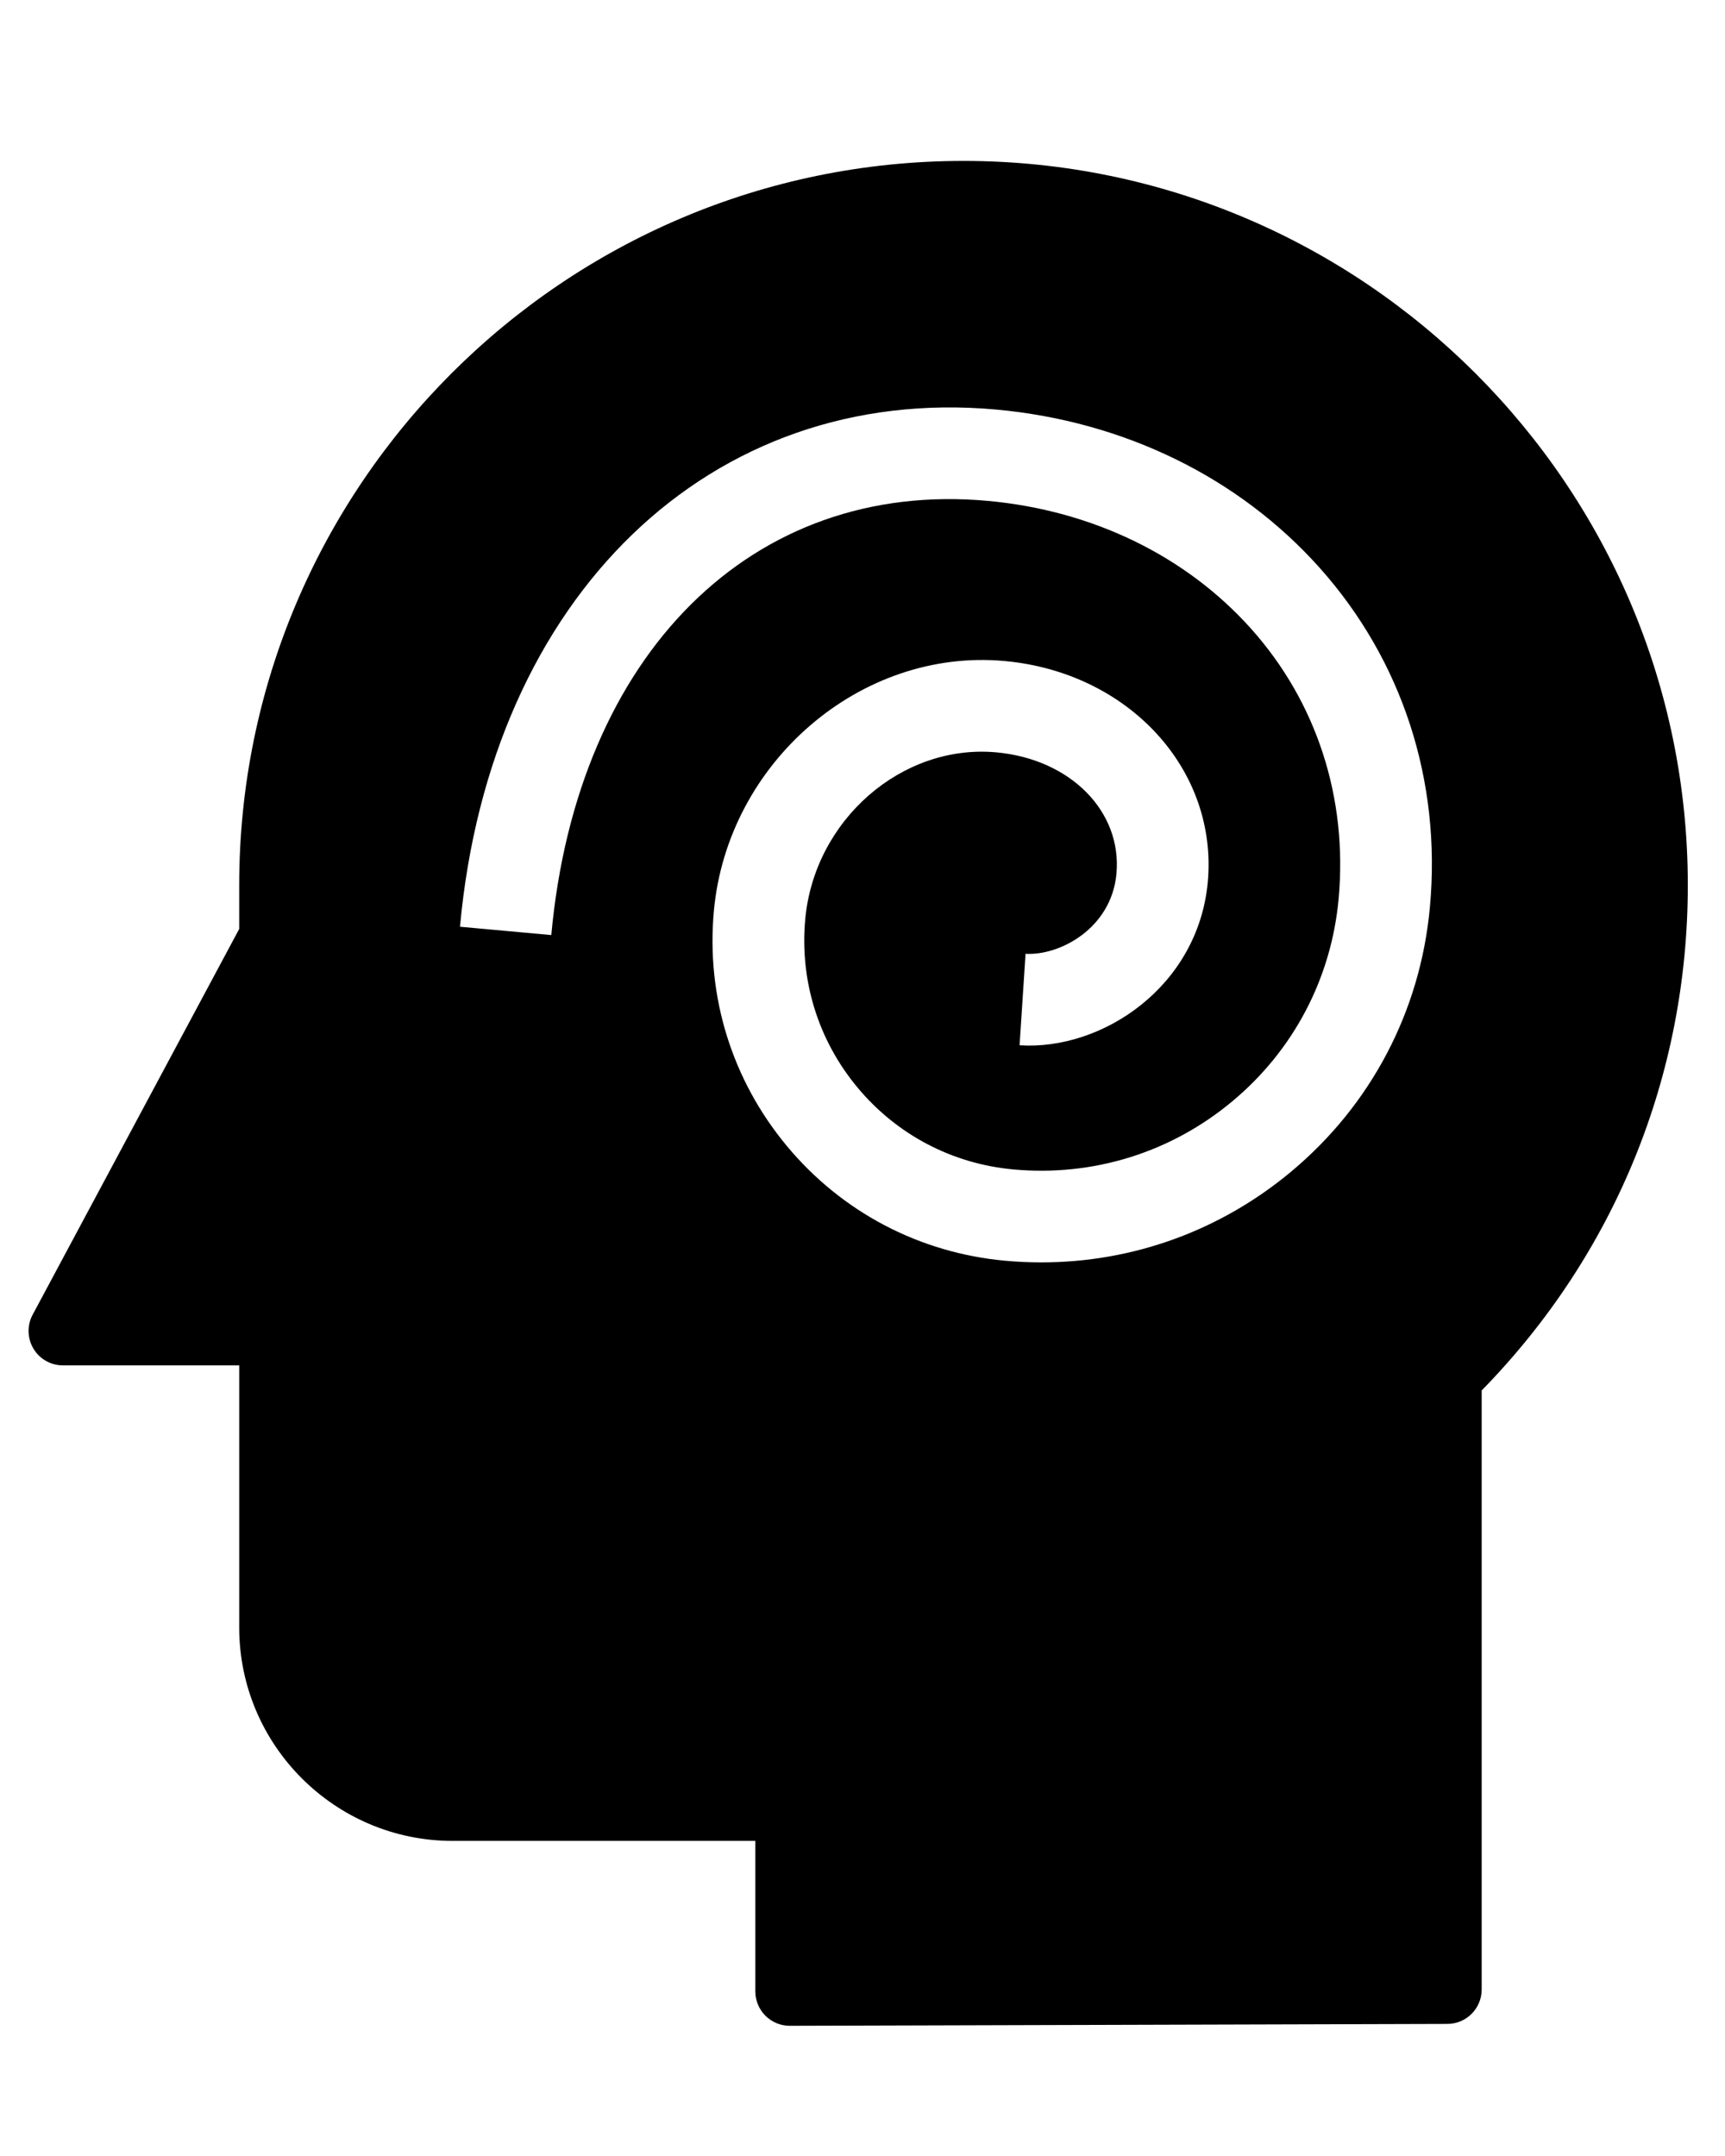 <?xml version="1.0" encoding="UTF-8" standalone="no"?>
<svg
   xmlns:dc="http://purl.org/dc/elements/1.1/"
   xmlns:cc="http://creativecommons.org/ns#"
   xmlns:rdf="http://www.w3.org/1999/02/22-rdf-syntax-ns#"
   xmlns:svg="http://www.w3.org/2000/svg"
   xmlns="http://www.w3.org/2000/svg"
   xmlns:sodipodi="http://sodipodi.sourceforge.net/DTD/sodipodi-0.dtd"
   xmlns:inkscape="http://www.inkscape.org/namespaces/inkscape"
   version="1.1"
   x="0px"
   y="0px"
   viewBox="0 0 100 125"
   enable-background="new 0 0 100 100"
   xml:space="preserve"
   id="svg2"
   inkscape:version="0.91 r13725"
   sodipodi:docname="Q9418_noun_390696_ccSergeyDemushkin_Psychology.svg"><defs
     id="defs12" /><sodipodi:namedview
     pagecolor="#ffffff"
     bordercolor="#666666"
     borderopacity="1"
     objecttolerance="10"
     gridtolerance="10"
     guidetolerance="10"
     inkscape:pageopacity="0"
     inkscape:pageshadow="2"
     inkscape:window-width="1680"
     inkscape:window-height="988"
     id="namedview10"
     showgrid="false"
     inkscape:zoom="5.3400704"
     inkscape:cx="28.769759"
     inkscape:cy="65.205258"
     inkscape:window-x="1272"
     inkscape:window-y="-8"
     inkscape:window-maximized="1"
     inkscape:current-layer="svg2" /><path
     d="m 55.854,9.33 c -23.151,0 -41.987,18.835 -41.987,41.988 l 0,2.541 -11.976,22.368 c -0.33,0.618 -0.311,1.362 0.048,1.966 0.359,0.603 1.009,0.969 1.709,0.969 l 10.219,0 0,15.196 c 0,6.823 5.552,12.374 12.376,12.374 l 17.544,0 0,8.725 c 0,0.529 0.211,1.037 0.586,1.412 0.374,0.372 0.88,0.582 1.408,0.582 0.003,0 0.005,0 0.007,0 l 38.119,-0.109 c 1.099,-0.002 1.987,-0.896 1.987,-1.994 l 0,-34.732 C 93.608,72.737 97.844,62.367 97.844,51.318 97.844,28.165 79.007,9.33 55.854,9.33 Z m 27.039,43.26 c -0.548,6.028 -3.411,11.48 -8.063,15.354 -4.107,3.421 -9.177,5.246 -14.46,5.246 -0.698,0 -1.4,-0.031 -2.105,-0.096 -4.963,-0.455 -9.455,-2.814 -12.643,-6.643 -3.187,-3.831 -4.693,-8.673 -4.238,-13.64 0.792,-8.619 8.514,-15.249 16.85,-14.487 7.196,0.657 12.374,6.286 11.782,12.819 -0.561,6.049 -6.101,9.77 -10.91,9.46 l 0.346,-5.304 c 1.955,0.12 4.974,-1.451 5.27,-4.642 0.327,-3.618 -2.67,-6.646 -6.97,-7.038 -5.478,-0.497 -10.546,3.928 -11.072,9.678 -0.324,3.552 0.75,7.014 3.029,9.754 2.281,2.74 5.491,4.426 9.043,4.751 4.624,0.421 9.12,-0.978 12.679,-3.944 3.558,-2.963 5.75,-7.137 6.17,-11.75 C 78.134,46.271 76.334,40.713 72.529,36.455 68.751,32.228 63.333,29.596 57.271,29.041 43.62,27.79 33.45,37.909 31.959,54.213 l -5.293,-0.483 c 1.752,-19.169 14.535,-31.492 31.09,-29.984 7.405,0.678 14.059,3.933 18.738,9.166 4.796,5.369 7.069,12.358 6.399,19.678 z"
     id="path4"
     inkscape:connector-curvature="0" /></svg>
